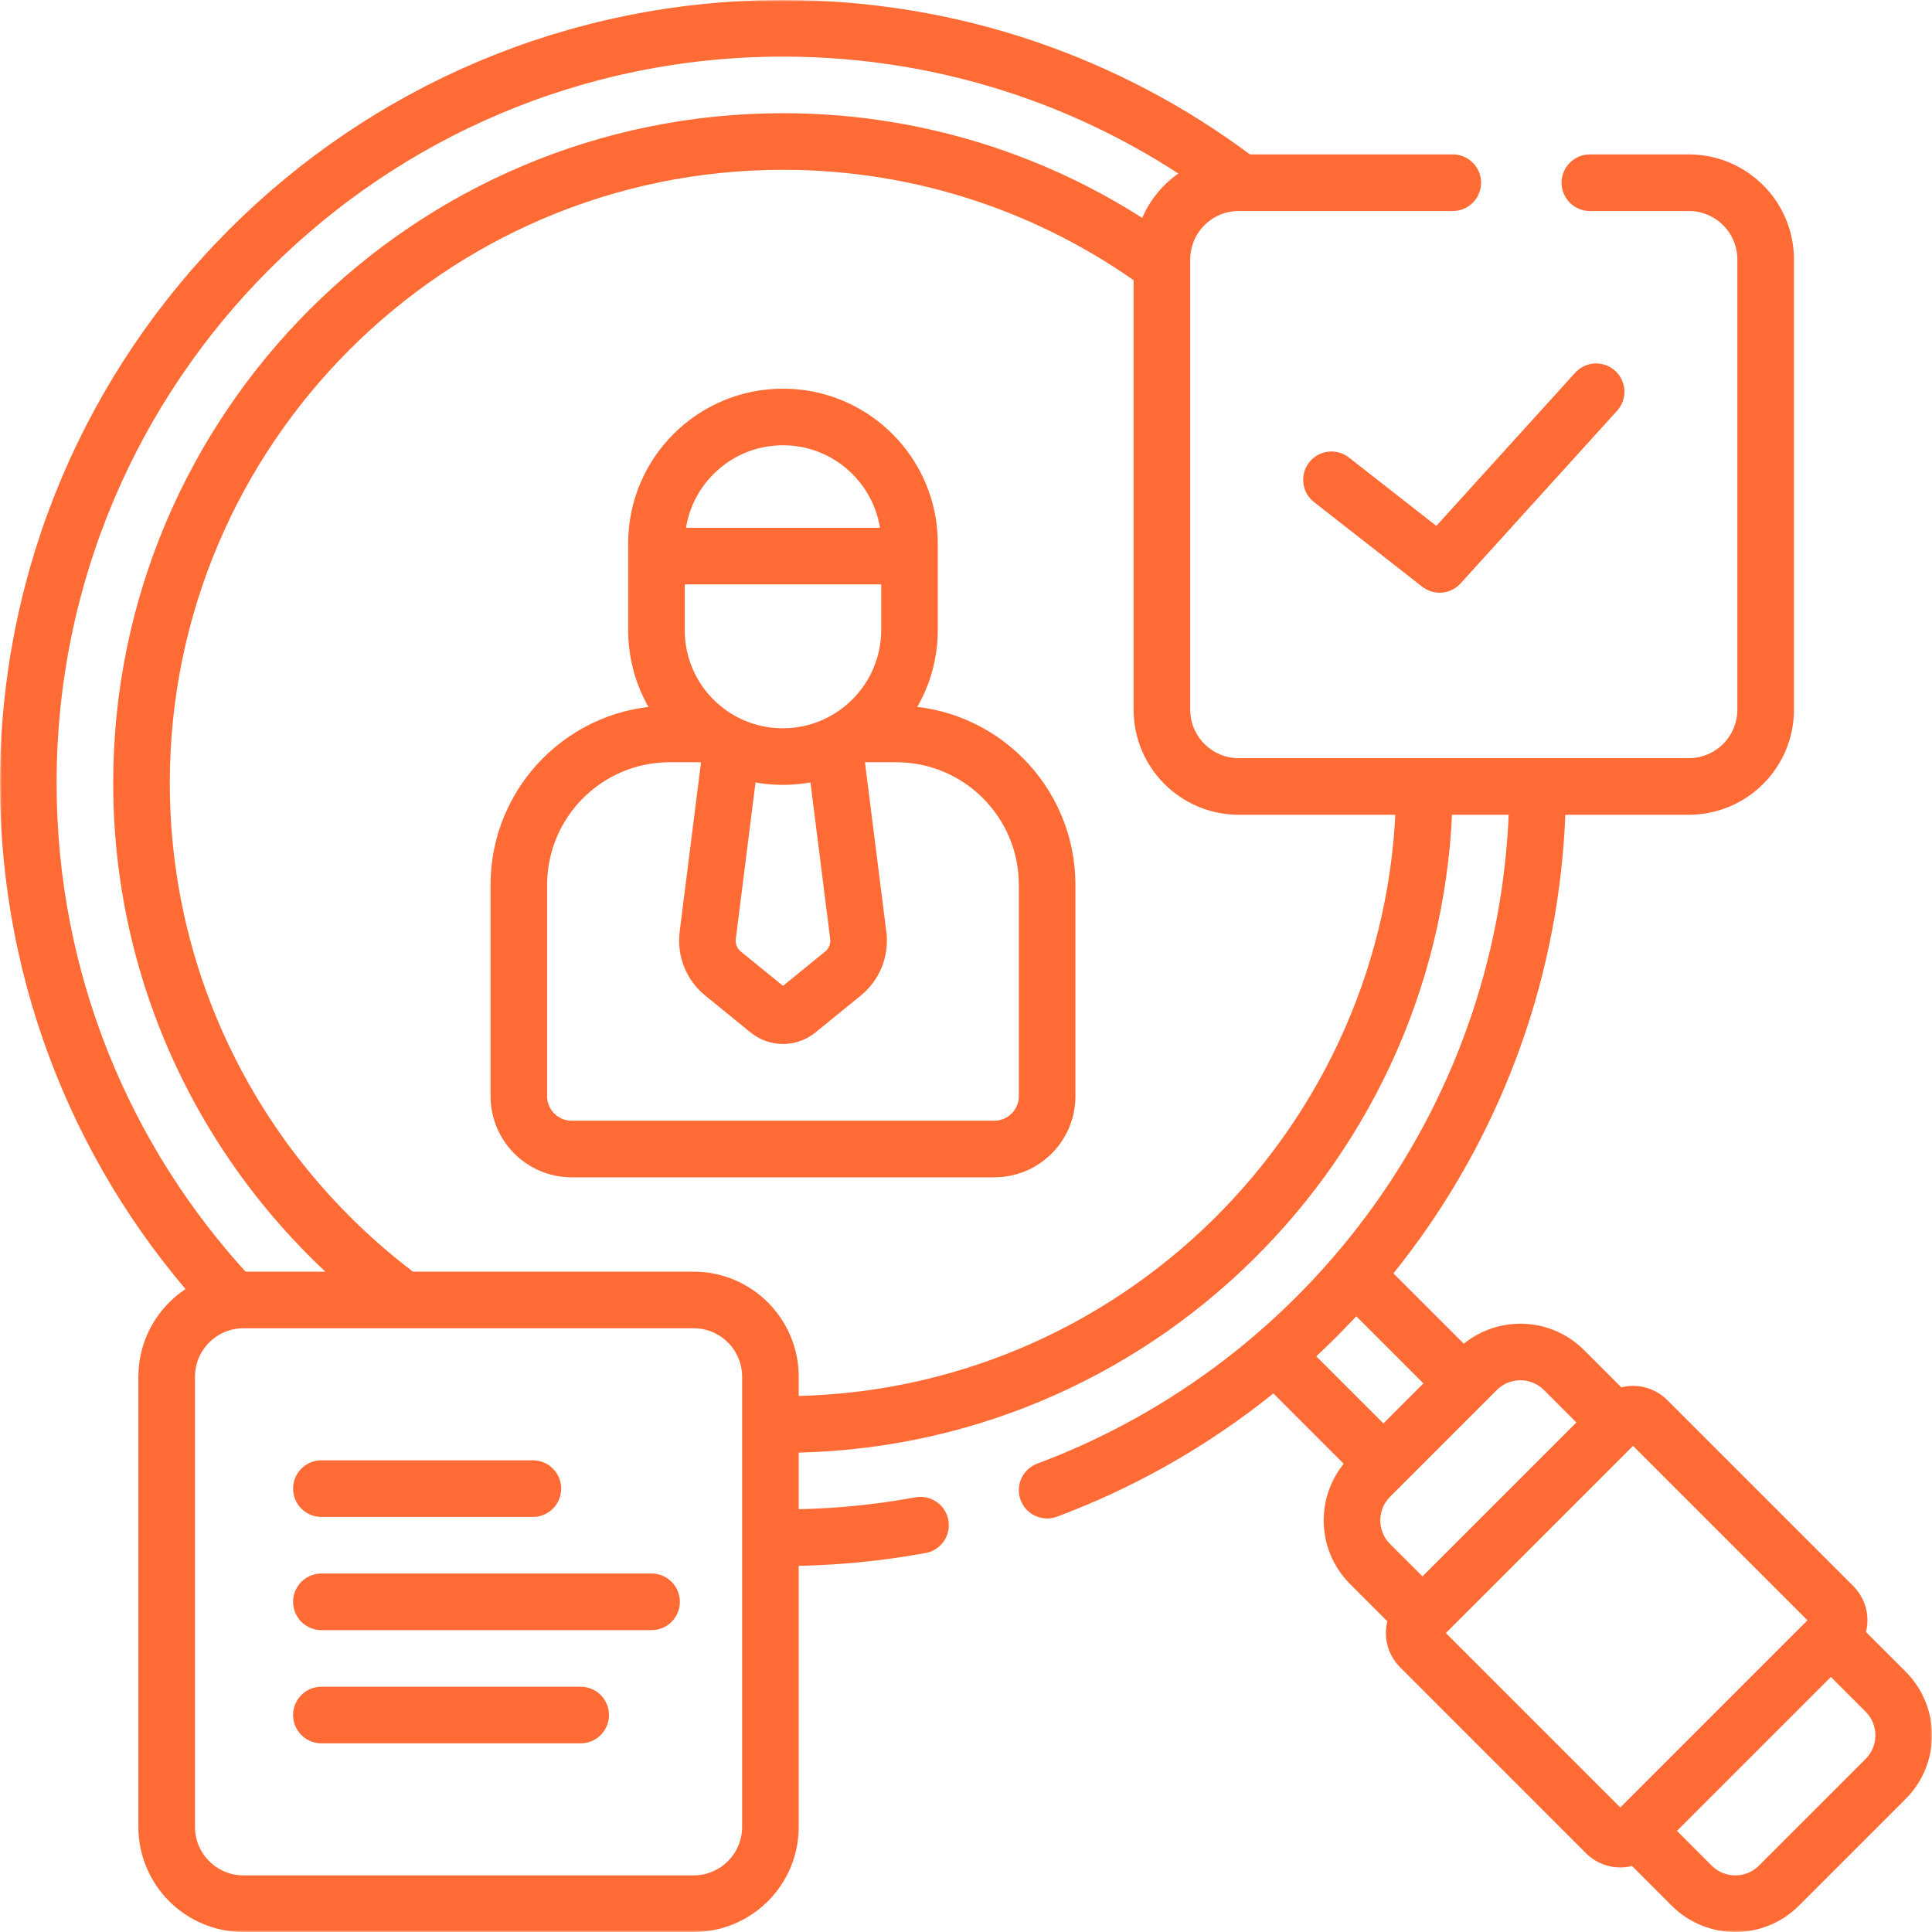 <svg width="512" height="512" viewBox="0 0 512 512" fill="none" xmlns="http://www.w3.org/2000/svg">
<g clip-path="url(#clip0_1243_4382)">
<mask id="mask0_1243_4382" style="mask-type:luminance" maskUnits="userSpaceOnUse" x="0" y="0" width="512" height="512">
<path d="M512 0H0V512H512V0Z" fill="white"/>
</mask>
<g mask="url(#mask0_1243_4382)">
<path d="M365.838 387.051L338.782 359.995M359.829 338.616L387.162 365.949M227.535 194.5H237.5C259.591 194.5 277.5 212.409 277.5 234.5V290.5C277.5 298.232 271.232 304.5 263.5 304.5H151.5C143.768 304.5 137.5 298.232 137.5 290.5V234.5C137.5 212.409 155.409 194.5 177.5 194.5H187.465" stroke="#FF6B35" stroke-width="15" stroke-miterlimit="10" stroke-linecap="round" stroke-linejoin="round"/>
<path d="M221.301 199.115L227.45 247.885C227.689 249.778 227.442 251.7 226.732 253.471C226.023 255.241 224.874 256.802 223.394 258.006L211.364 267.794C210.273 268.682 208.91 269.166 207.504 269.166C206.097 269.166 204.734 268.682 203.643 267.794L191.613 258.006C190.133 256.802 188.985 255.241 188.275 253.471C187.565 251.7 187.318 249.778 187.557 247.885L193.757 198.705" stroke="#FF6B35" stroke-width="15" stroke-miterlimit="10" stroke-linecap="round" stroke-linejoin="round"/>
<path d="M175.333 147.376H239.333M173.969 167.033V144.033C173.969 125.514 188.981 110.502 207.5 110.502C226.019 110.502 241.031 125.514 241.031 144.033V166.907C241.031 185.461 225.99 200.501 207.437 200.501C188.953 200.501 173.969 185.517 173.969 167.033Z" stroke="#FF6B35" stroke-width="15" stroke-miterlimit="10" stroke-linecap="round" stroke-linejoin="round"/>
<path d="M60.8 343.44C27.722 307.76 7.5 259.991 7.5 207.5C7.5 97.043 97.043 7.5 207.5 7.5C252.34 7.5 293.733 22.256 327.089 47.178M243.944 404.188C231.393 406.495 218.65 407.602 205.889 407.494M407.477 210.563C406.208 295.068 352.529 366.871 277.501 394.907" stroke="#FF6B35" stroke-width="15" stroke-miterlimit="10" stroke-linecap="round" stroke-linejoin="round"/>
<path d="M104.766 342.864C63.917 311.786 37.5 262.67 37.5 207.5C37.5 113.762 113.762 37.5 207.5 37.5C244.769 37.5 279.275 49.555 307.325 69.97M377.475 210.444C375.898 302.83 300.255 377.5 207.5 377.5C206.962 377.5 206.425 377.497 205.889 377.492M486.032 434.635L499.711 448.314C506.097 454.7 506.097 465.053 499.711 471.439L471.439 499.711C465.053 506.097 454.7 506.097 448.314 499.711L434.968 486.365M376.218 427.615L363.086 414.483C356.7 408.097 356.7 397.744 363.086 391.358L391.358 363.086C397.744 356.7 408.097 356.7 414.483 363.086L427.282 375.885M421.333 48.421H447.55C458.8 48.421 467.921 57.541 467.921 68.792V188.05C467.921 199.3 458.801 208.421 447.55 208.421H328.291C317.041 208.421 307.92 199.301 307.92 188.05V68.792C307.92 57.542 317.04 48.421 328.291 48.421H385M425.627 485.834L376.333 436.54C375.838 436.045 375.445 435.457 375.177 434.811C374.909 434.164 374.771 433.471 374.771 432.771C374.771 432.07 374.909 431.377 375.177 430.73C375.445 430.084 375.838 429.496 376.333 429.001L429.001 376.333C429.496 375.838 430.084 375.445 430.73 375.177C431.377 374.909 432.07 374.771 432.771 374.771C433.471 374.771 434.164 374.909 434.811 375.177C435.457 375.445 436.045 375.838 436.54 376.333L485.834 425.627C486.329 426.122 486.722 426.71 486.99 427.356C487.258 428.003 487.396 428.696 487.396 429.397C487.396 430.097 487.258 430.79 486.99 431.437C486.722 432.083 486.329 432.671 485.834 433.166L433.166 485.834C432.671 486.329 432.083 486.722 431.437 486.99C430.79 487.258 430.097 487.396 429.397 487.396C428.696 487.396 428.003 487.258 427.356 486.99C426.71 486.722 426.122 486.329 425.627 485.834ZM183.8 504.5H64.541C53.291 504.5 44.17 495.38 44.17 484.129V364.871C44.17 353.621 53.29 344.5 64.541 344.5H183.8C195.05 344.5 204.171 353.62 204.171 364.871V484.129C204.171 495.38 195.05 504.5 183.8 504.5Z" stroke="#FF6B35" stroke-width="15" stroke-miterlimit="10" stroke-linecap="round" stroke-linejoin="round"/>
<path d="M352.852 127.151L381.519 149.572L422.991 103.818M85.172 394.5H141.217M85.172 424.5H172.668M85.172 454.5H153.883" stroke="#FF6B35" stroke-width="15" stroke-miterlimit="10" stroke-linecap="round" stroke-linejoin="round"/>
</g>
</g>
<defs>
<clipPath id="clip0_1243_4382">
<rect width="512" height="512" fill="white"/>
</clipPath>
</defs>
</svg>
